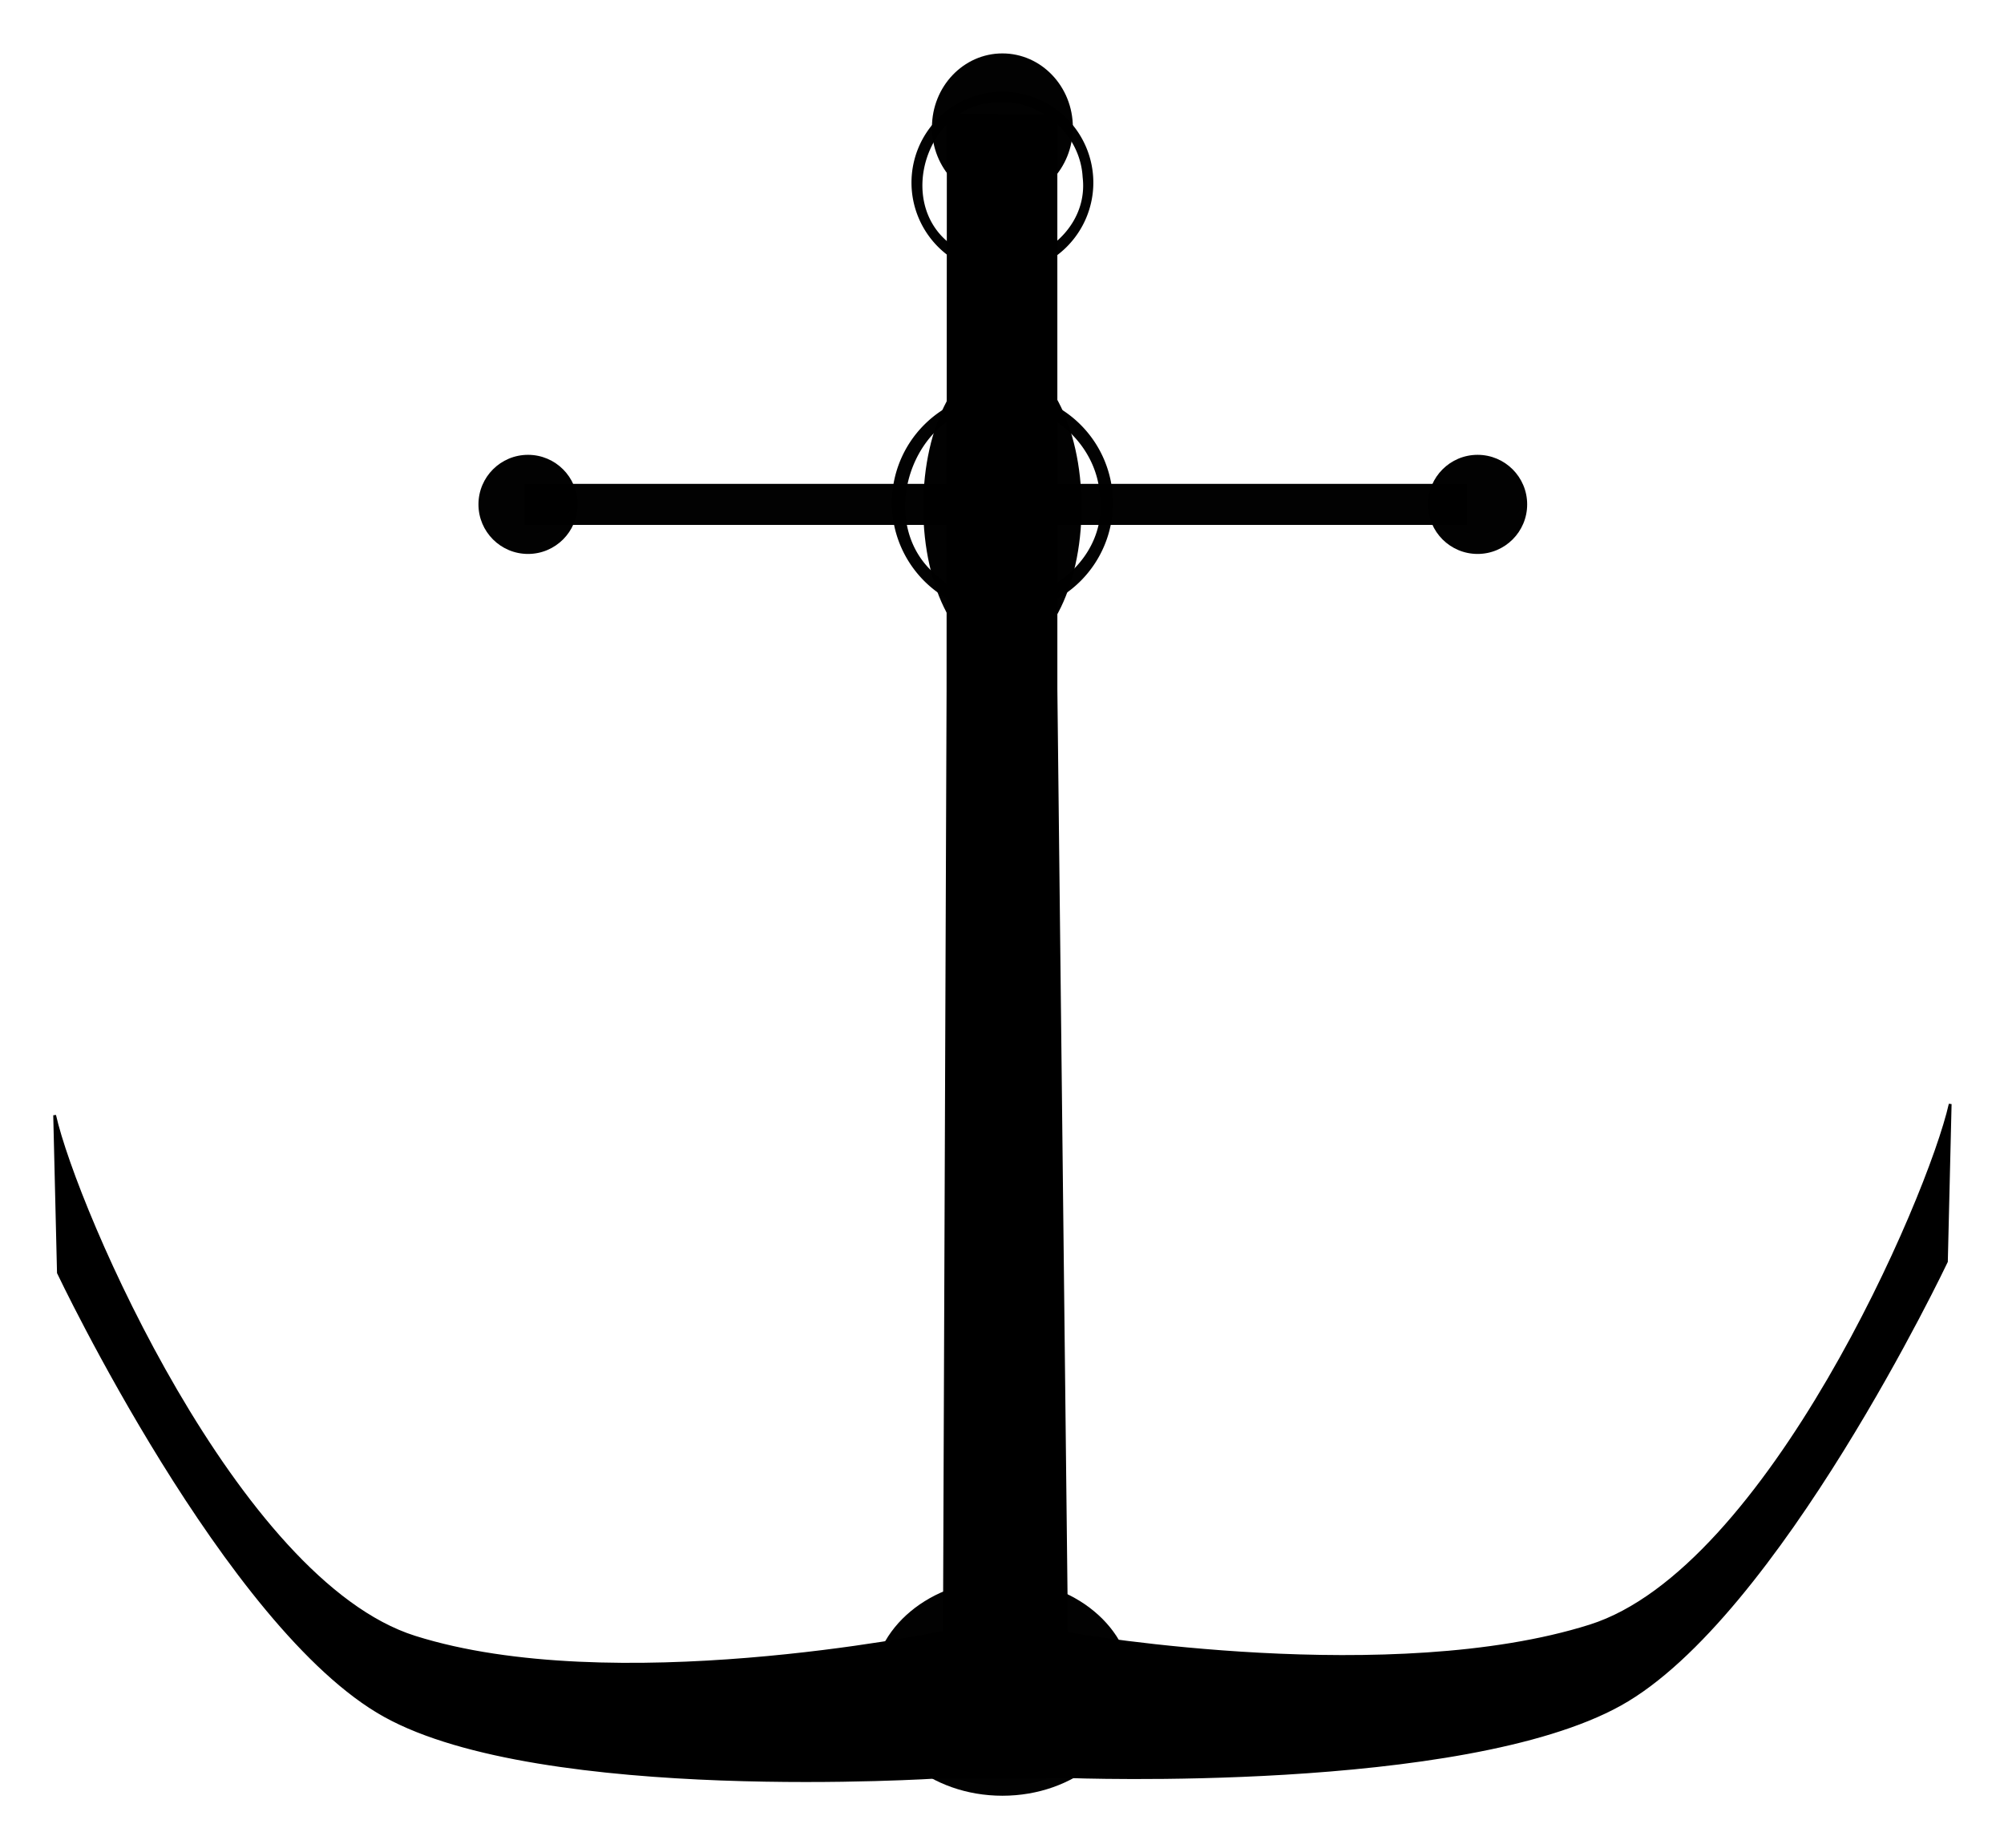 <svg xmlns="http://www.w3.org/2000/svg" width="830.347" height="765.914" viewBox="0 0 219.696 202.648"><g transform="matrix(1.252 0 0 1.252 -51.737 -122.434)"><path d="M124.355 107.87l-.025 50.382-.314 82.489c-1.338.276-29.097 5.894-46.374.443-15.555-4.908-29.67-37.427-31.535-45.714l.33 13.798s14.769 31.133 28.573 38.79c13.805 7.658 48.56 5.372 48.56 5.372l11.327-.03s34.483 1.333 48.287-6.324c13.805-7.657 28.574-38.79 28.574-38.79l.33-13.796c-1.868 8.29-15.982 40.804-31.536 45.712-17.29 5.455-44.538.913-45.836.645l-.928-82.66-.002-50.261z" stroke="#000" stroke-width=".243"/><path d="M129.097 105.824a7.962 7.962 0 00-7.961 7.962 7.962 7.962 0 007.961 7.961 7.962 7.962 0 007.962-7.961 7.962 7.962 0 00-7.962-7.962zm.225.916c3.511.09 6.607 3.003 6.8 6.563.717 5.933-7.187 9.953-11.557 5.87-4.867-3.67-2.042-12.314 4.05-12.413.237-.02.472-.026.707-.02z" opacity=".989"/><ellipse ry="6.48" rx="6.169" cy="108.949" cx="129.097" opacity=".989"/><ellipse cx="129.097" cy="142.2" rx="6.931" ry="13.037" opacity=".989"/><g transform="matrix(.713 0 0 .713 36.47 23.413)"><path d="M71.246 163.755h115.702v5.043H71.246z" opacity=".989"/><circle cx="71.654" cy="166.276" r="6.088" opacity=".989"/><circle r="6.088" cy="166.276" cx="188.269" opacity=".989"/></g><path d="M129.097 132.157a9.679 9.679 0 00-9.679 9.68 9.679 9.679 0 009.68 9.678 9.679 9.679 0 009.678-9.679 9.679 9.679 0 00-9.679-9.68zm.273 1.114c4.27.109 8.033 3.65 8.268 7.979.87 7.213-8.738 12.1-14.05 7.137-5.917-4.463-2.483-14.971 4.922-15.091.289-.025.575-.033.86-.025z" opacity=".989"/><ellipse ry="9.461" rx="11.367" cy="245.611" cx="129.097" opacity=".989"/></g></svg>
